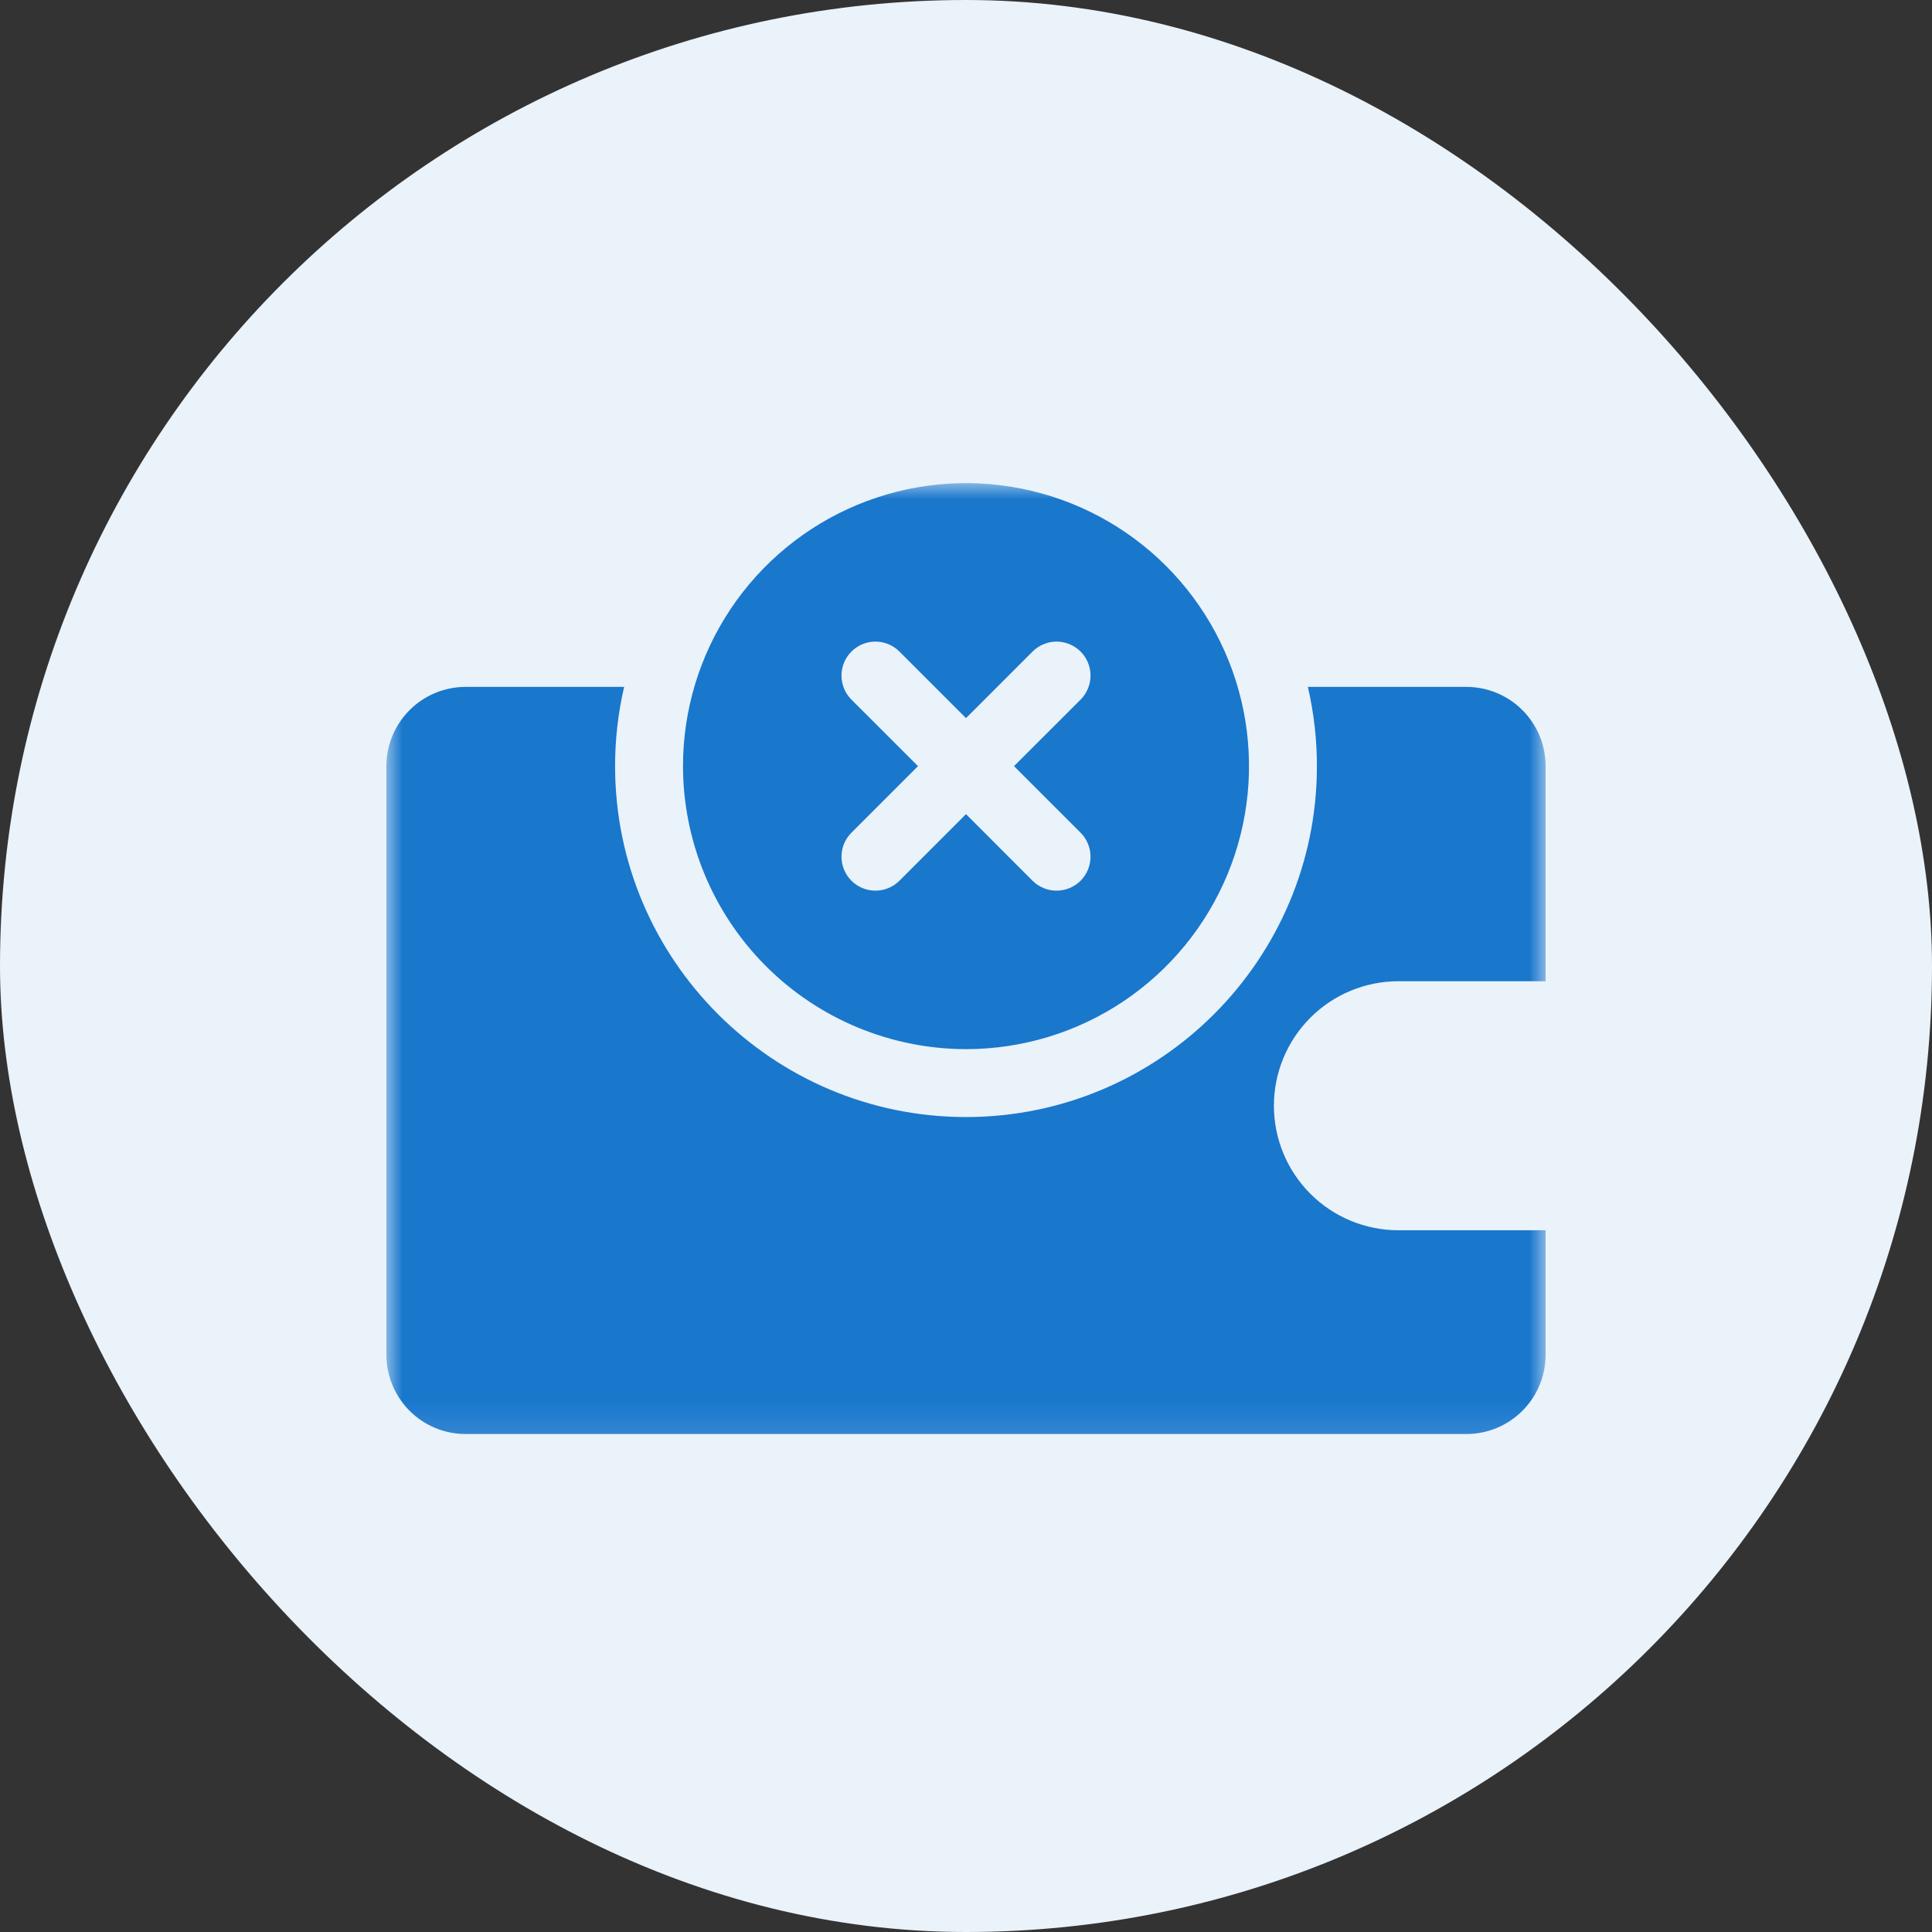<svg width="60" height="60" viewBox="0 0 60 60" fill="none" xmlns="http://www.w3.org/2000/svg">
<rect x="0" y="0" width="60" height="60" fill="#333333" stroke="none"/>
<rect width="60" height="60" rx="30" fill="#EAF2FA"/>
<g clip-path="url(#clip0_1628_1133)">
<mask id="mask0_1628_1133" style="mask-type:luminance" maskUnits="userSpaceOnUse" x="12" y="15" width="36" height="30">
<path d="M48 15.004H12V44.884H48V15.004Z" fill="white"/>
</mask>
<g mask="url(#mask0_1628_1133)">
<path d="M30 32.582C31.738 32.582 33.438 32.067 34.883 31.101C36.328 30.135 37.455 28.762 38.12 27.156C38.785 25.55 38.959 23.783 38.62 22.078C38.281 20.373 37.444 18.807 36.215 17.578C34.986 16.349 33.42 15.512 31.715 15.173C30.01 14.834 28.243 15.008 26.637 15.673C25.031 16.338 23.658 17.465 22.692 18.91C21.726 20.355 21.211 22.055 21.211 23.793C21.214 26.123 22.14 28.357 23.788 30.005C25.436 31.653 27.67 32.579 30 32.582ZM26.442 21.727C26.244 21.529 26.133 21.26 26.133 20.98C26.133 20.701 26.244 20.432 26.442 20.235C26.639 20.037 26.908 19.925 27.188 19.925C27.467 19.925 27.736 20.037 27.933 20.235L30 22.302L32.066 20.235C32.164 20.137 32.281 20.059 32.409 20.006C32.537 19.953 32.674 19.925 32.812 19.925C32.951 19.925 33.088 19.953 33.216 20.006C33.344 20.059 33.461 20.137 33.559 20.235C33.657 20.332 33.734 20.449 33.787 20.577C33.84 20.705 33.867 20.842 33.867 20.98C33.867 21.119 33.84 21.256 33.787 21.384C33.734 21.512 33.657 21.628 33.559 21.727L31.491 23.793L33.559 25.86C33.756 26.057 33.867 26.326 33.867 26.605C33.867 26.885 33.756 27.154 33.559 27.352C33.361 27.549 33.092 27.66 32.812 27.66C32.533 27.66 32.264 27.549 32.066 27.352L30 25.284L27.933 27.352C27.736 27.549 27.467 27.66 27.188 27.66C26.908 27.66 26.639 27.549 26.442 27.352C26.244 27.154 26.133 26.885 26.133 26.605C26.133 26.326 26.244 26.057 26.442 25.86L28.509 23.793L26.442 21.727Z" fill="#1977CC"/>
<path d="M45.539 21.332H40.617C40.804 22.139 40.899 22.965 40.898 23.793C40.898 29.803 36.01 34.691 30 34.691C23.99 34.691 19.102 29.803 19.102 23.793C19.101 22.965 19.196 22.139 19.383 21.332H14.461C13.808 21.332 13.182 21.591 12.721 22.053C12.259 22.514 12 23.14 12 23.793V42.074C12 42.727 12.259 43.353 12.721 43.814C13.182 44.276 13.808 44.535 14.461 44.535H45.539C46.192 44.535 46.818 44.276 47.279 43.814C47.741 43.353 48 42.727 48 42.074V38.207H43.43C42.404 38.207 41.42 37.8 40.695 37.074C39.97 36.349 39.562 35.365 39.562 34.34C39.562 33.314 39.97 32.331 40.695 31.605C41.42 30.88 42.404 30.473 43.43 30.473H48V23.793C48 23.14 47.741 22.514 47.279 22.053C46.818 21.591 46.192 21.332 45.539 21.332Z" fill="#1977CC"/>
</g>
</g>
<defs>
<clipPath id="clip0_1628_1133">
<rect width="36" height="29.88" fill="white" transform="translate(12 15)"/>
</clipPath>
</defs>
</svg>
